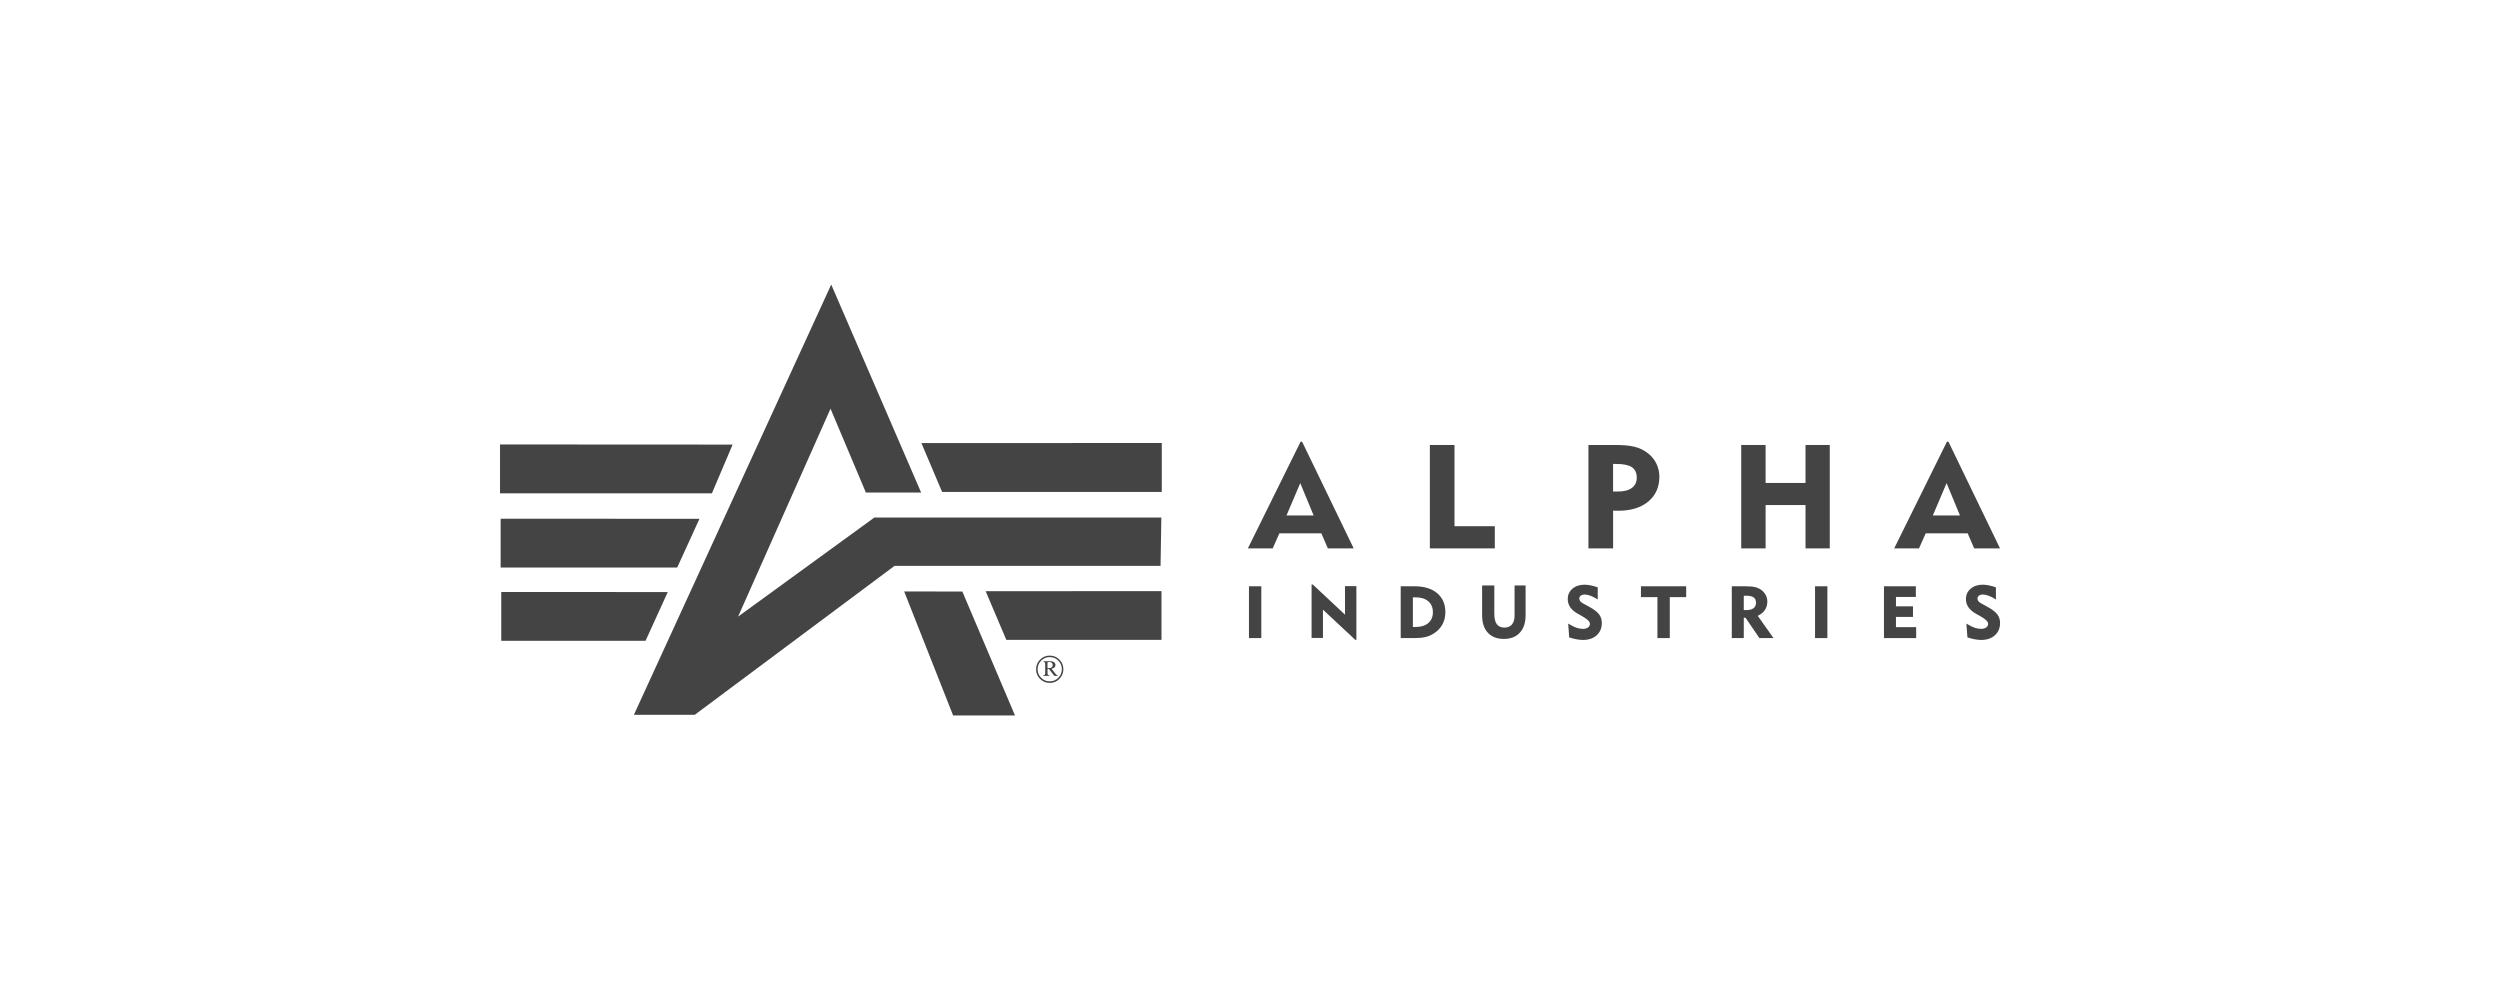 <?xml version="1.0" encoding="utf-8"?>
<!-- Generator: Adobe Illustrator 24.0.3, SVG Export Plug-In . SVG Version: 6.00 Build 0)  -->
<svg version="1.1" id="Ebene_1" xmlns="http://www.w3.org/2000/svg" xmlns:xlink="http://www.w3.org/1999/xlink" x="0px" y="0px"
	 viewBox="0 0 566.93 226.77" style="enable-background:new 0 0 566.93 226.77;" xml:space="preserve">
<style type="text/css">
	.st0{fill-rule:evenodd;clip-rule:evenodd;fill:#444444;}
</style>
<g>
	<polygon class="st0" points="166.14,100.82 113.39,100.79 113.39,111.87 161.44,111.87 	"/>
	<polygon class="st0" points="158.62,117.65 113.53,117.63 113.53,128.7 153.57,128.7 	"/>
	<polygon class="st0" points="151.43,134.26 113.67,134.25 113.67,145.32 146.39,145.32 	"/>
	<polygon class="st0" points="213.64,111.55 263.46,111.55 263.46,100.46 208.95,100.48 	"/>
	<polygon class="st0" points="228.21,145.11 263.39,145.11 263.39,134.05 223.52,134.07 	"/>
	<polygon class="st0" points="263.36,117.37 198.27,117.37 167.38,139.83 188.34,92.68 196.36,111.7 208.89,111.7 188.5,64.53 
		143.75,162.09 157.56,162.09 202.86,128.32 263.18,128.32 	"/>
	<polygon class="st0" points="205.04,134.13 216.14,162.24 230.17,162.24 218.23,134.14 	"/>
	<path class="st0" d="M239.34,152.78l-0.88-1.13c0.31-0.06,0.55-0.17,0.69-0.32c0.13-0.14,0.2-0.32,0.2-0.53
		c0-0.24-0.1-0.44-0.29-0.6c-0.18-0.16-0.47-0.25-0.84-0.25h-1.59v0.14c0.15,0.01,0.25,0.06,0.3,0.12c0.04,0.06,0.09,0.19,0.09,0.4
		v1.99c0,0.2-0.04,0.34-0.09,0.42c-0.05,0.06-0.17,0.1-0.34,0.11v0.14h1.38v-0.14c-0.17-0.01-0.28-0.04-0.33-0.1
		c-0.07-0.07-0.09-0.22-0.09-0.44v-0.87h0.32l1.23,1.55h0.74v-0.14c-0.08-0.01-0.16-0.03-0.2-0.05
		C239.55,153.02,239.46,152.92,239.34,152.78z M237.77,151.53c-0.06,0-0.12-0.01-0.23-0.01v-1.31c0.16-0.05,0.3-0.09,0.42-0.09
		c0.24,0,0.43,0.07,0.58,0.21c0.13,0.13,0.19,0.3,0.19,0.49c0,0.2-0.07,0.38-0.23,0.5C238.36,151.45,238.11,151.53,237.77,151.53z"
		/>
	<path class="st0" d="M238.05,148.67c-0.85,0-1.58,0.3-2.19,0.91c-0.6,0.6-0.91,1.33-0.91,2.18c0,0.87,0.3,1.59,0.91,2.2
		c0.61,0.6,1.34,0.91,2.19,0.91c0.85,0,1.59-0.3,2.19-0.91c0.6-0.61,0.9-1.33,0.9-2.2c0-0.85-0.3-1.58-0.9-2.18
		C239.64,148.97,238.9,148.67,238.05,148.67z M239.99,153.7c-0.53,0.55-1.18,0.81-1.94,0.81c-0.77,0-1.41-0.26-1.94-0.81
		c-0.54-0.53-0.81-1.19-0.81-1.94c0-0.76,0.27-1.41,0.81-1.95c0.53-0.53,1.17-0.8,1.94-0.8c0.76,0,1.41,0.27,1.94,0.8
		c0.54,0.54,0.81,1.19,0.81,1.95C240.8,152.51,240.53,153.17,239.99,153.7z"/>
	<path class="st0" d="M301.12,124.36h5.86l-11.69-24.18h-0.36l-11.95,24.18h5.63l1.52-3.42h9.51L301.12,124.36z M291.74,116.9
		l3.12-7.34l3.04,7.34H291.74z"/>
	<polygon class="st0" points="338.98,119.33 329.84,119.33 329.84,100.91 324.25,100.91 324.25,124.36 338.98,124.36 	"/>
	<path class="st0" d="M376.3,108.09c0-1.07-0.24-2.08-0.72-3.04c-0.48-0.95-1.16-1.74-2.03-2.38c-0.84-0.64-1.81-1.09-2.89-1.36
		c-1.09-0.27-2.56-0.4-4.42-0.4h-6.03v23.45h5.6v-8.57c0.13,0.01,0.27,0.02,0.42,0.03c0.15,0.01,0.38,0.01,0.68,0.01
		c2.89,0,5.18-0.69,6.87-2.09C375.46,112.34,376.3,110.46,376.3,108.09z M370.06,110.65c-0.75,0.55-1.82,0.82-3.24,0.82h-1.02v-6.26
		h0.76c1.6,0,2.77,0.25,3.51,0.74c0.73,0.5,1.1,1.28,1.1,2.35C371.17,109.32,370.8,110.11,370.06,110.65z"/>
	<polygon class="st0" points="409.44,109.52 400.39,109.52 400.39,100.91 394.86,100.91 394.86,124.36 400.39,124.36 400.39,114.53 
		409.44,114.53 409.44,124.36 414.94,124.36 414.94,100.91 409.44,100.91 	"/>
	<path class="st0" d="M447.69,124.36h5.86l-11.69-24.18h-0.36l-11.95,24.18h5.63l1.52-3.42h9.51L447.69,124.36z M438.31,116.9
		l3.12-7.34l3.04,7.34H438.31z"/>
	<rect x="283.23" y="132.95" class="st0" width="2.8" height="11.75"/>
	<polygon class="st0" points="305.01,139.39 297.69,132.54 297.43,132.54 297.43,144.66 300.01,144.66 300.01,138.26 307.35,145.11 
		307.59,145.11 307.59,132.92 305.01,132.92 	"/>
	<path class="st0" d="M325.91,134.52c-1.24-1.05-2.96-1.57-5.15-1.57h-3.12v11.75h3.12c0.93,0,1.72-0.07,2.35-0.21
		c0.64-0.14,1.22-0.36,1.76-0.67c0.95-0.55,1.67-1.24,2.16-2.09c0.49-0.84,0.74-1.81,0.74-2.9
		C327.77,137,327.15,135.57,325.91,134.52z M323.9,141.29c-0.69,0.59-1.65,0.89-2.88,0.89h-0.62v-6.72h0.62
		c1.23,0,2.18,0.3,2.88,0.9c0.69,0.6,1.04,1.42,1.04,2.47C324.94,139.87,324.59,140.69,323.9,141.29z"/>
	<path class="st0" d="M343.47,139.5c0,0.92-0.2,1.62-0.59,2.1c-0.39,0.48-0.96,0.72-1.71,0.72c-0.77,0-1.35-0.26-1.73-0.77
		c-0.38-0.51-0.57-1.29-0.57-2.33v-6.46h-2.77v6.76c0,1.7,0.43,3.02,1.3,3.96c0.87,0.94,2.08,1.41,3.64,1.41
		c1.54,0,2.75-0.47,3.62-1.42c0.87-0.95,1.3-2.27,1.3-3.97v-6.74h-2.5V139.5z"/>
	<path class="st0" d="M360.33,137.57l-1.38-0.76c-0.27-0.14-0.47-0.31-0.61-0.48c-0.13-0.18-0.2-0.37-0.2-0.57
		c0-0.29,0.11-0.52,0.34-0.69c0.23-0.17,0.54-0.25,0.93-0.25c0.36,0,0.79,0.1,1.3,0.29c0.51,0.2,1.05,0.47,1.61,0.83v-2.75
		c-0.59-0.2-1.13-0.36-1.62-0.45c-0.49-0.1-0.94-0.15-1.35-0.15c-1.13,0-2.05,0.3-2.76,0.91c-0.71,0.61-1.07,1.38-1.07,2.33
		c0,0.7,0.18,1.32,0.56,1.87c0.37,0.55,0.95,1.05,1.72,1.48l0.79,0.44c0.09,0.06,0.22,0.13,0.39,0.23c1.05,0.6,1.57,1.14,1.57,1.62
		c0,0.33-0.15,0.61-0.44,0.82c-0.29,0.21-0.68,0.32-1.17,0.32c-0.48,0-0.97-0.09-1.48-0.27c-0.5-0.18-1.12-0.49-1.84-0.93l0.23,3.14
		c0.62,0.19,1.18,0.34,1.69,0.43c0.51,0.09,0.99,0.14,1.43,0.14c1.29,0,2.32-0.35,3.11-1.06c0.78-0.71,1.17-1.63,1.17-2.78
		c0-0.74-0.2-1.38-0.59-1.92C362.25,138.79,361.48,138.2,360.33,137.57z"/>
	<polygon class="st0" points="372.12,135.41 375.86,135.41 375.86,144.7 378.66,144.7 378.66,135.41 382.38,135.41 382.38,132.95 
		372.12,132.95 	"/>
	<path class="st0" d="M400.22,138.34c0.38-0.56,0.56-1.2,0.56-1.94c0-0.51-0.12-1-0.36-1.46c-0.24-0.46-0.58-0.85-1.02-1.16
		c-0.41-0.3-0.88-0.51-1.41-0.64c-0.53-0.13-1.28-0.19-2.25-0.19h-3.02v11.75h2.72v-4.61h0.4l3.14,4.61h3.2l-3.58-5.05
		C399.3,139.33,399.84,138.9,400.22,138.34z M397.65,137.92c-0.37,0.29-0.91,0.43-1.62,0.43h-0.59v-3.26h0.46
		c0.82,0,1.4,0.12,1.77,0.38c0.36,0.25,0.54,0.66,0.54,1.22C398.21,137.22,398.03,137.63,397.65,137.92z"/>
	<rect x="411.6" y="132.95" class="st0" width="2.8" height="11.75"/>
	<polygon class="st0" points="429.95,139.9 433.81,139.9 433.81,137.5 429.95,137.5 429.95,135.37 434.46,135.37 434.46,132.95 
		427.23,132.95 427.23,144.7 434.53,144.7 434.53,142.22 429.95,142.22 	"/>
	<path class="st0" d="M450.63,137.57l-1.38-0.76c-0.27-0.14-0.47-0.31-0.61-0.48c-0.14-0.18-0.2-0.37-0.2-0.57
		c0-0.29,0.11-0.52,0.34-0.69c0.23-0.17,0.54-0.25,0.93-0.25c0.36,0,0.79,0.1,1.3,0.29c0.51,0.2,1.05,0.47,1.61,0.83v-2.75
		c-0.6-0.2-1.13-0.36-1.62-0.45c-0.49-0.1-0.94-0.15-1.35-0.15c-1.13,0-2.05,0.3-2.76,0.91c-0.71,0.61-1.07,1.38-1.07,2.33
		c0,0.7,0.18,1.32,0.56,1.87c0.37,0.55,0.95,1.05,1.72,1.48l0.79,0.44c0.09,0.06,0.22,0.13,0.39,0.23c1.05,0.6,1.57,1.14,1.57,1.62
		c0,0.33-0.15,0.61-0.44,0.82c-0.29,0.21-0.68,0.32-1.17,0.32c-0.48,0-0.97-0.09-1.48-0.27c-0.5-0.18-1.12-0.49-1.84-0.93l0.24,3.14
		c0.62,0.19,1.18,0.34,1.69,0.43c0.51,0.09,0.99,0.14,1.43,0.14c1.29,0,2.32-0.35,3.11-1.06c0.78-0.71,1.17-1.63,1.17-2.78
		c0-0.74-0.2-1.38-0.59-1.92C452.55,138.79,451.78,138.2,450.63,137.57z"/>
</g>
</svg>
